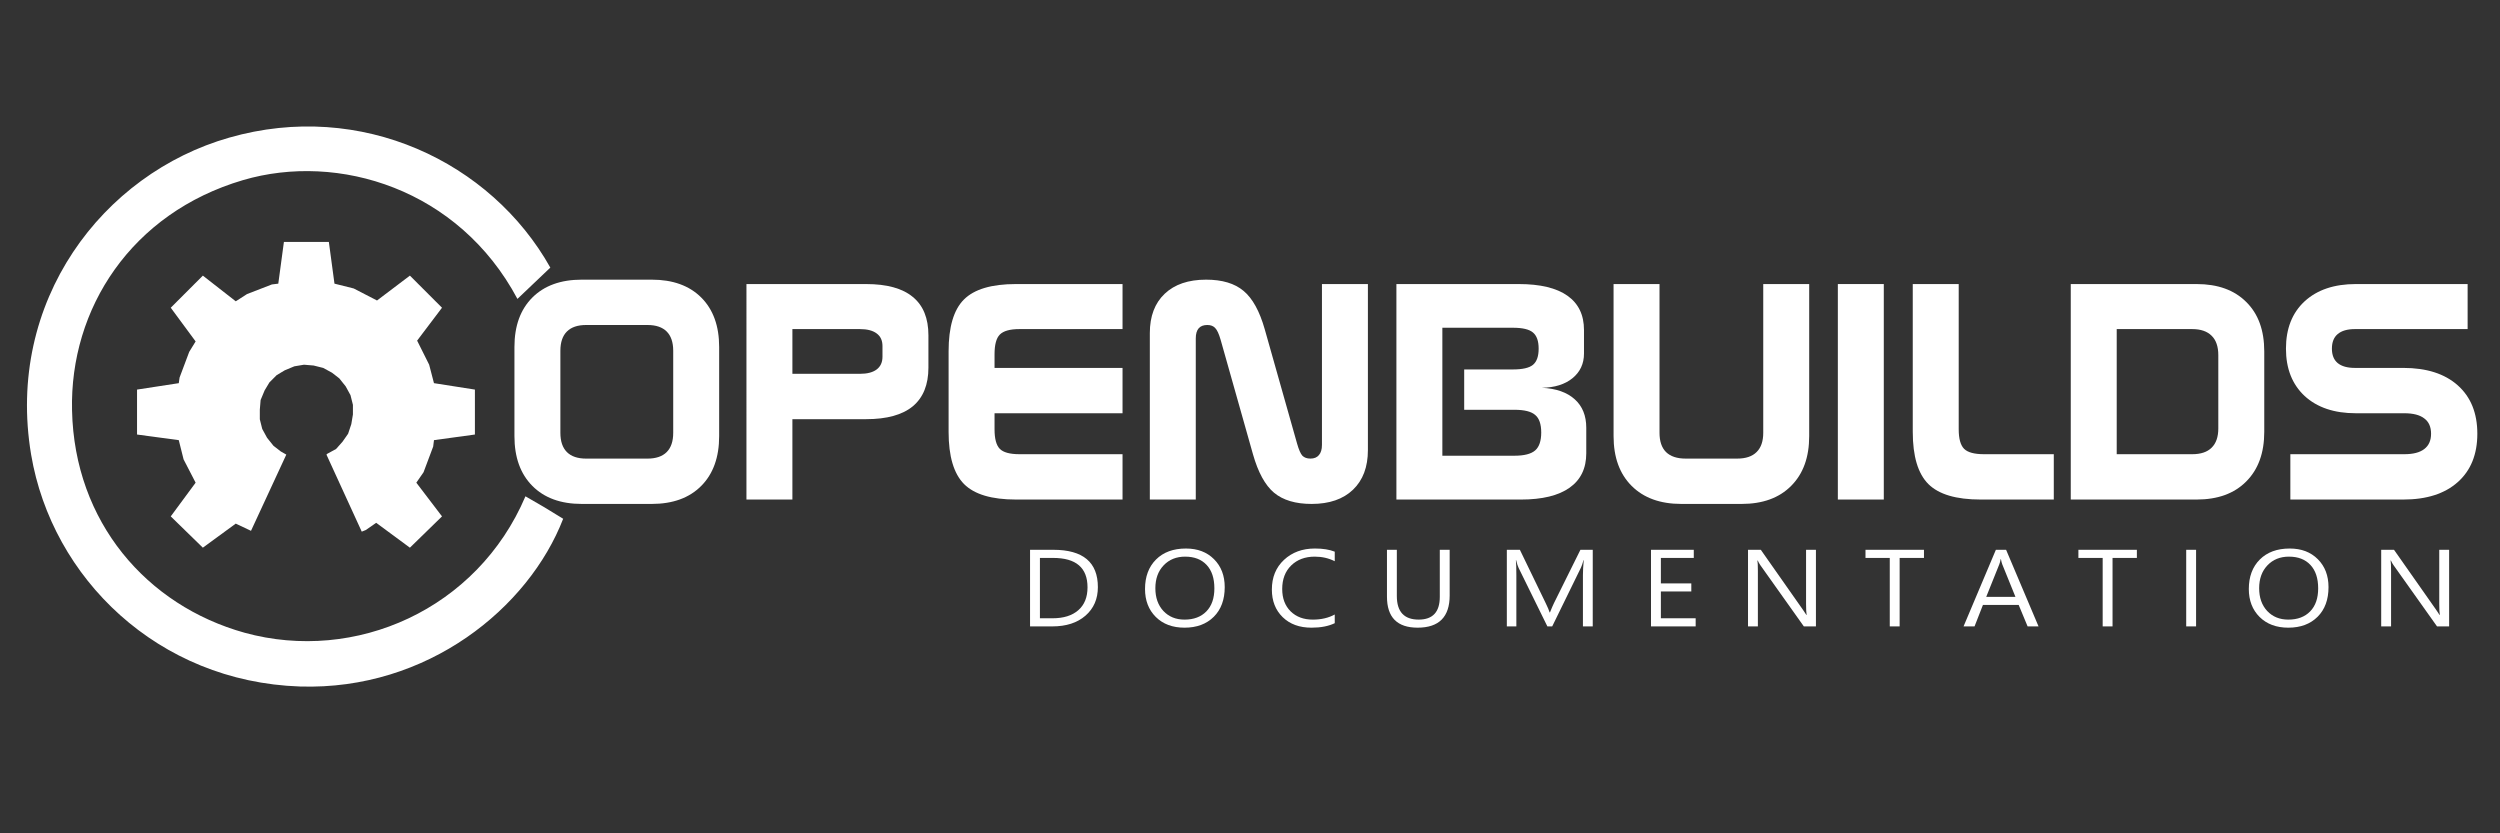 <?xml version="1.0" encoding="UTF-8" standalone="no"?>
<svg
   xmlns:dc="http://purl.org/dc/elements/1.1/"
   xmlns:cc="http://creativecommons.org/ns#"
   xmlns:rdf="http://www.w3.org/1999/02/22-rdf-syntax-ns#"
   xmlns:svg="http://www.w3.org/2000/svg"
   xmlns="http://www.w3.org/2000/svg"
   xmlns:sodipodi="http://sodipodi.sourceforge.net/DTD/sodipodi-0.dtd"
   xmlns:inkscape="http://www.inkscape.org/namespaces/inkscape"
   version="1.1"
   viewBox="0 0 300 100"
   id="svg67"
   sodipodi:docname="OpenBuildsDocs.svg"
   inkscape:version="1.0.1 (3bc2e813f5, 2020-09-07)"
   width="300"
   height="100">
  <rect x="0" y="0" width="300" height="100" fill="#333333" stroke="none"/>
  <sodipodi:namedview
     pagecolor="#ffffff"
     bordercolor="#666666"
     borderopacity="1"
     objecttolerance="10"
     gridtolerance="10"
     guidetolerance="10"
     inkscape:pageopacity="0"
     inkscape:pageshadow="2"
     inkscape:window-width="1920"
     inkscape:window-height="1017"
     id="namedview69"
     showgrid="false"
     inkscape:zoom="2.7374302"
     inkscape:cx="110.24689"
     inkscape:cy="125.42607"
     inkscape:window-x="-8"
     inkscape:window-y="-8"
     inkscape:window-maximized="1"
     inkscape:current-layer="svg67"
     inkscape:document-rotation="0" />
  <defs
     id="defs4">
    <style
       id="style2">
      .cls-1, .cls-2, .cls-3, .cls-4 {
        fill: #fff;
      }

      .cls-2 {
        font-family: SpaceBT-Bold, 'Space Bd BT';
        font-size: 38.7px;
        font-weight: 700;
      }

      .cls-3 {
        letter-spacing: .3em;
      }

      .cls-3, .cls-4 {
        font-family: SegoeUISymbol, 'Segoe UI Symbol';
        font-size: 14.3px;
      }

      .cls-4 {
        letter-spacing: .3em;
      }
    </style>
  </defs>
  <!-- Generator: Adobe Illustrator 28.7.2, SVG Export Plug-In . SVG Version: 1.2.0 Build 154)  -->
  <path
     class="cls-1"
     d="M 62.092,35.868 C 55.062,22.675 40.617,18.245 29.157,21.615 15.771,25.564 8.356,37.023 8.645,49.253 8.934,62.639 17.601,72.654 29.35,75.928 c 13.289,3.659 27.927,-2.793 33.705,-16.371 1.541,0.867 2.985,1.733 4.526,2.696 C 63.44,72.943 51.306,82.862 35.994,82.38 18.949,81.803 6.238,69.38 3.734,54.55 0.652,36.157 12.305,20.845 27.52,16.512 c 15.793,-4.526 31.394,2.889 38.52,15.601 -1.348,1.252 -2.6,2.504 -3.948,3.756 z"
     id="path34-1"
     style="fill:#ffffff;stroke-width:0.963" />
  <g
     aria-label="OPENBUILDS"
     id="text38-1"
     style="font-weight:700;font-size:38.7px;font-family:SpaceBT-Bold, 'Space Bd BT';fill:#ffffff"
     class="cls-2"
     transform="matrix(0.963,0,0,0.963,-379.087,-369.099)">
    <path
       d="m 466.695,423.778 q -1.587,0 -2.4,0.813 -0.813,0.813 -0.813,2.4 v 10.223 q 0,1.587 0.813,2.4 0.813,0.813 2.4,0.813 h 7.634 q 1.587,0 2.4,-0.813 0.813,-0.813 0.813,-2.4 v -10.223 q 0,-1.587 -0.813,-2.4 -0.813,-0.813 -2.4,-0.813 z m -0.548,-5.65 h 8.711 q 3.949,0 6.179,2.23 2.23,2.23 2.23,6.16 v 11.111 q 0,3.949 -2.23,6.198 -2.23,2.249 -6.179,2.249 h -8.711 q -3.93,0 -6.16,-2.249 -2.23,-2.249 -2.23,-6.198 v -11.111 q 0,-3.93 2.23,-6.16 2.23,-2.23 6.16,-2.23 z"
       style="fill:#ffffff"
       id="path356" />
    <path
       d="m 492.394,424.289 v 5.574 h 8.409 q 1.379,0 2.098,-0.548 0.718,-0.548 0.718,-1.587 v -1.323 q 0,-1.039 -0.718,-1.568 -0.718,-0.548 -2.098,-0.548 z m -5.726,-5.612 h 14.909 q 3.893,0 5.82,1.606 1.946,1.587 1.946,4.781 v 4.025 q 0,3.193 -1.946,4.819 -1.946,1.606 -5.82,1.606 h -9.184 v 10.015 h -5.726 z"
       style="fill:#ffffff"
       id="path358" />
    <path
       d="m 520.248,418.676 h 13.284 v 5.612 h -12.85 q -1.757,0 -2.438,0.68 -0.661,0.661 -0.661,2.457 v 1.701 h 15.949 v 5.65 h -15.949 v 2.003 q 0,1.776 0.661,2.438 0.661,0.661 2.438,0.661 h 12.85 v 5.65 h -13.284 q -4.535,0 -6.463,-1.927 -1.927,-1.946 -1.927,-6.5 v -10.034 q 0,-4.554 1.909,-6.463 1.927,-1.927 6.481,-1.927 z"
       style="fill:#ffffff"
       id="path360" />
    <path
       d="m 551.257,424.326 4.025,14.229 q 0.321,1.134 0.661,1.512 0.359,0.359 1.002,0.359 0.699,0 1.058,-0.435 0.378,-0.435 0.378,-1.266 v -20.049 h 5.726 v 20.692 q 0,3.156 -1.852,4.932 -1.852,1.776 -5.159,1.776 -3.005,0 -4.686,-1.398 -1.663,-1.398 -2.627,-4.8 l -4.025,-14.248 q -0.321,-1.115 -0.68,-1.474 -0.34,-0.378 -0.983,-0.378 -0.718,0 -1.077,0.416 -0.359,0.416 -0.359,1.247 v 20.087 h -5.726 v -20.748 q 0,-3.137 1.852,-4.894 1.852,-1.757 5.159,-1.757 3.005,0 4.667,1.398 1.682,1.398 2.646,4.8 z"
       style="fill:#ffffff"
       id="path362" />
    <path
       d="m 573.385,424.119 v 15.949 h 8.976 q 1.833,0 2.589,-0.661 0.756,-0.661 0.756,-2.23 0,-1.568 -0.756,-2.192 -0.737,-0.642 -2.589,-0.642 h -6.255 v -5.026 h 6.066 q 1.795,0 2.494,-0.567 0.718,-0.586 0.718,-2.022 0,-1.436 -0.718,-2.022 -0.699,-0.586 -2.494,-0.586 z m -5.726,-5.442 h 15.249 q 4.006,0 6.066,1.455 2.06,1.455 2.06,4.271 v 2.929 q 0,1.909 -1.436,3.08 -1.417,1.153 -3.817,1.19 2.664,0.132 4.101,1.436 1.436,1.285 1.436,3.553 v 3.175 q 0,2.816 -2.079,4.29 -2.079,1.474 -6.066,1.474 H 567.659 Z"
       style="fill:#ffffff"
       id="path364" />
    <path
       d="m 594.719,418.676 h 5.726 v 18.537 q 0,1.587 0.813,2.4 0.831,0.813 2.438,0.813 h 6.425 q 1.606,0 2.419,-0.813 0.831,-0.813 0.831,-2.4 v -18.537 h 5.726 v 18.953 q 0,3.949 -2.249,6.198 -2.23,2.249 -6.179,2.249 h -7.502 q -3.949,0 -6.198,-2.249 -2.249,-2.249 -2.249,-6.198 z"
       style="fill:#ffffff"
       id="path366" />
    <path
       d="m 622.667,418.676 h 5.726 v 26.852 h -5.726 z"
       style="fill:#ffffff"
       id="path368" />
    <path
       d="m 632.002,418.676 h 5.726 v 18.103 q 0,1.757 0.68,2.438 0.68,0.661 2.457,0.661 h 8.711 v 5.65 h -9.127 q -4.554,0 -6.5,-1.927 -1.946,-1.946 -1.946,-6.5 z"
       style="fill:#ffffff"
       id="path370" />
    <path
       d="m 657.417,424.289 v 15.59 h 9.41 q 1.606,0 2.419,-0.813 0.831,-0.813 0.831,-2.4 v -9.127 q 0,-1.606 -0.831,-2.419 -0.831,-0.831 -2.419,-0.831 z m -5.726,-5.612 h 15.684 q 3.949,0 6.179,2.23 2.249,2.211 2.249,6.16 v 10.034 q 0,3.93 -2.249,6.179 -2.23,2.249 -6.179,2.249 h -15.684 z"
       style="fill:#ffffff"
       id="path372" />
    <path
       d="m 687.217,418.676 h 13.927 v 5.612 h -14.04 q -1.417,0 -2.154,0.624 -0.718,0.605 -0.718,1.814 0,1.19 0.718,1.795 0.737,0.605 2.154,0.605 h 6.028 q 4.346,0 6.784,2.173 2.438,2.173 2.438,6.028 0,3.855 -2.438,6.028 -2.438,2.173 -6.784,2.173 h -14.078 v -5.65 h 14.21 q 1.644,0 2.475,-0.642 0.85,-0.642 0.85,-1.909 0,-1.285 -0.85,-1.909 -0.831,-0.642 -2.475,-0.642 h -6.047 q -4.044,0 -6.387,-2.154 -2.324,-2.173 -2.324,-5.896 0,-3.742 2.324,-5.896 2.343,-2.154 6.387,-2.154 z"
       style="fill:#ffffff"
       id="path374" />
  </g>
  <g
     aria-label="DOCUMENTATION"
     transform="matrix(1.01,0,0,0.918,-379.087,-369.099)"
     id="text42-0"
     style="font-size:14.3px;font-family:SegoeUISymbol, 'Segoe UI Symbol';letter-spacing:0.3em;fill:#ffffff;stroke-width:1.049"
     class="cls-3">
    <path
       d="m 497.716,483.95 v -10.013 h 2.765 q 5.293,0 5.293,4.881 0,2.318 -1.473,3.729 -1.466,1.403 -3.931,1.403 z m 1.173,-8.951 v 7.89 h 1.494 q 1.969,0 3.065,-1.054 1.096,-1.054 1.096,-2.988 0,-3.847 -4.092,-3.847 z"
       style="fill:#ffffff;stroke-width:1.049"
       id="path377" />
    <path
       d="m 516.068,484.118 q -2.13,0 -3.414,-1.403 -1.278,-1.403 -1.278,-3.652 0,-2.416 1.306,-3.854 1.306,-1.438 3.554,-1.438 2.074,0 3.338,1.396 1.271,1.396 1.271,3.652 0,2.451 -1.299,3.875 -1.299,1.424 -3.477,1.424 z m 0.084,-9.287 q -1.578,0 -2.563,1.138 -0.985,1.138 -0.985,2.988 0,1.85 0.957,2.982 0.964,1.124 2.507,1.124 1.648,0 2.597,-1.075 0.95,-1.075 0.95,-3.009 0,-1.983 -0.922,-3.065 -0.922,-1.082 -2.542,-1.082 z"
       style="fill:#ffffff;stroke-width:1.049"
       id="path379" />
    <path
       d="m 533.918,483.531 q -1.11,0.587 -2.765,0.587 -2.137,0 -3.421,-1.376 -1.285,-1.376 -1.285,-3.61 0,-2.402 1.445,-3.882 1.445,-1.48 3.666,-1.48 1.424,0 2.36,0.412 v 1.25 q -1.075,-0.6 -2.374,-0.6 -1.725,0 -2.8,1.152 -1.068,1.152 -1.068,3.079 0,1.829 0.998,2.919 1.005,1.082 2.632,1.082 1.508,0 2.611,-0.67 z"
       style="fill:#ffffff;stroke-width:1.049"
       id="path381" />
    <path
       d="m 547.572,479.9 q 0,4.217 -3.805,4.217 -3.645,0 -3.645,-4.057 v -6.124 h 1.173 v 6.047 q 0,3.079 2.597,3.079 2.507,0 2.507,-2.975 v -6.152 h 1.173 z"
       style="fill:#ffffff;stroke-width:1.049"
       id="path383" />
    <path
       d="m 564.57,483.95 h -1.166 v -6.717 q 0,-0.796 0.098,-1.948 h -0.028 q -0.168,0.677 -0.3,0.971 l -3.421,7.695 h -0.573 l -3.414,-7.639 q -0.147,-0.335 -0.3,-1.026 h -0.028 q 0.056,0.6 0.056,1.962 v 6.703 h -1.131 v -10.013 h 1.55 l 3.072,6.982 q 0.356,0.803 0.461,1.201 h 0.042 q 0.3,-0.824 0.482,-1.229 l 3.135,-6.954 h 1.466 z"
       style="fill:#ffffff;stroke-width:1.049"
       id="path385" />
    <path
       d="m 576.799,483.95 h -5.307 v -10.013 h 5.083 v 1.061 h -3.91 v 3.331 h 3.617 v 1.054 h -3.617 v 3.505 h 4.134 z"
       style="fill:#ffffff;stroke-width:1.049"
       id="path387" />
    <path
       d="m 591.088,483.95 h -1.438 l -5.153,-7.981 q -0.196,-0.3 -0.321,-0.628 h -0.042 q 0.056,0.321 0.056,1.376 v 7.234 h -1.173 v -10.013 h 1.522 l 5.013,7.855 q 0.314,0.489 0.405,0.67 h 0.028 q -0.07,-0.433 -0.07,-1.473 v -7.052 h 1.173 z"
       style="fill:#ffffff;stroke-width:1.049"
       id="path389" />
    <path
       d="m 603.924,474.999 h -2.891 v 8.951 h -1.173 v -8.951 h -2.884 v -1.061 h 6.948 z"
       style="fill:#ffffff;stroke-width:1.049"
       id="path391" />
    <path
       d="m 617.536,483.95 h -1.299 l -1.061,-2.807 h -4.245 l -0.998,2.807 h -1.306 l 3.84,-10.013 h 1.215 z m -2.744,-3.861 -1.571,-4.266 q -0.077,-0.209 -0.154,-0.67 h -0.028 q -0.07,0.426 -0.161,0.67 l -1.557,4.266 z"
       style="fill:#ffffff;stroke-width:1.049"
       id="path393" />
    <path
       d="m 629.22,474.999 h -2.891 v 8.951 h -1.173 v -8.951 h -2.884 v -1.061 h 6.948 z"
       style="fill:#ffffff;stroke-width:1.049"
       id="path395" />
    <path
       d="m 636.254,483.95 h -1.173 v -10.013 h 1.173 z"
       style="fill:#ffffff;stroke-width:1.049"
       id="path397" />
    <path
       d="m 647.212,484.118 q -2.13,0 -3.414,-1.403 -1.278,-1.403 -1.278,-3.652 0,-2.416 1.306,-3.854 1.306,-1.438 3.554,-1.438 2.074,0 3.338,1.396 1.271,1.396 1.271,3.652 0,2.451 -1.299,3.875 -1.299,1.424 -3.477,1.424 z m 0.084,-9.287 q -1.578,0 -2.563,1.138 -0.985,1.138 -0.985,2.988 0,1.85 0.957,2.982 0.964,1.124 2.507,1.124 1.648,0 2.597,-1.075 0.95,-1.075 0.95,-3.009 0,-1.983 -0.922,-3.065 -0.922,-1.082 -2.542,-1.082 z"
       style="fill:#ffffff;stroke-width:1.049"
       id="path399" />
    <path
       d="m 666.319,483.95 h -1.438 l -5.153,-7.981 q -0.196,-0.3 -0.321,-0.628 h -0.042 q 0.056,0.321 0.056,1.376 v 7.234 h -1.173 v -10.013 h 1.522 l 5.013,7.855 q 0.314,0.489 0.405,0.67 h 0.028 q -0.07,-0.433 -0.07,-1.473 v -7.052 h 1.173 z"
       style="fill:#ffffff;stroke-width:1.049"
       id="path401" />
  </g>
  <path
     id="polygon44-6"
     style="fill:#ffffff;stroke-width:0.963"
     d="m 24.342,33.075 -3.852,3.852 2.985,4.045 -0.77,1.252 -1.156,3.082 -0.096,0.674 -5.008,0.77 v 5.393 l 5.008,0.674 0.578,2.311 1.444,2.793 -2.985,4.045 3.852,3.756 3.948,-2.889 1.83,0.867 4.237,-9.148 -0.674,-0.385 -0.867,-0.674 -0.77,-0.963 -0.578,-1.059 -0.289,-1.156 v -1.156 l 0.096,-1.156 0.481,-1.156 0.578,-0.963 0.867,-0.867 0.963,-0.578 1.156,-0.481 1.156,-0.193 1.156,0.096 1.156,0.289 1.059,0.578 0.867,0.674 0.77,0.963 0.578,1.059 0.289,1.156 v 1.156 l -0.193,1.156 -0.385,1.156 -0.674,0.963 -0.77,0.867 -1.059,0.578 -0.096,0.096 4.237,9.245 0.481,-0.193 1.252,-0.867 4.045,2.985 3.852,-3.756 -3.082,-4.045 0.867,-1.252 1.156,-3.082 0.096,-0.77 4.911,-0.674 V 46.75 L 52.076,45.979 51.499,43.764 l -1.444,-2.889 2.985,-3.948 -3.852,-3.852 -3.948,2.985 -2.793,-1.444 -2.311,-0.578 -0.674,-5.008 h -5.393 l -0.674,5.008 -0.77,0.096 -2.985,1.156 -1.348,0.867 z"
     class="cls-1" />
  <g
     aria-label="PART STORE"
     transform="scale(1.049,0.953)"
     id="text56-6"
     style="font-size:14.3px;font-family:SegoeUISymbol, 'Segoe UI Symbol';letter-spacing:0.3em;fill:#000000;stroke-width:1.049"
     class="cls-4" />
</svg>
